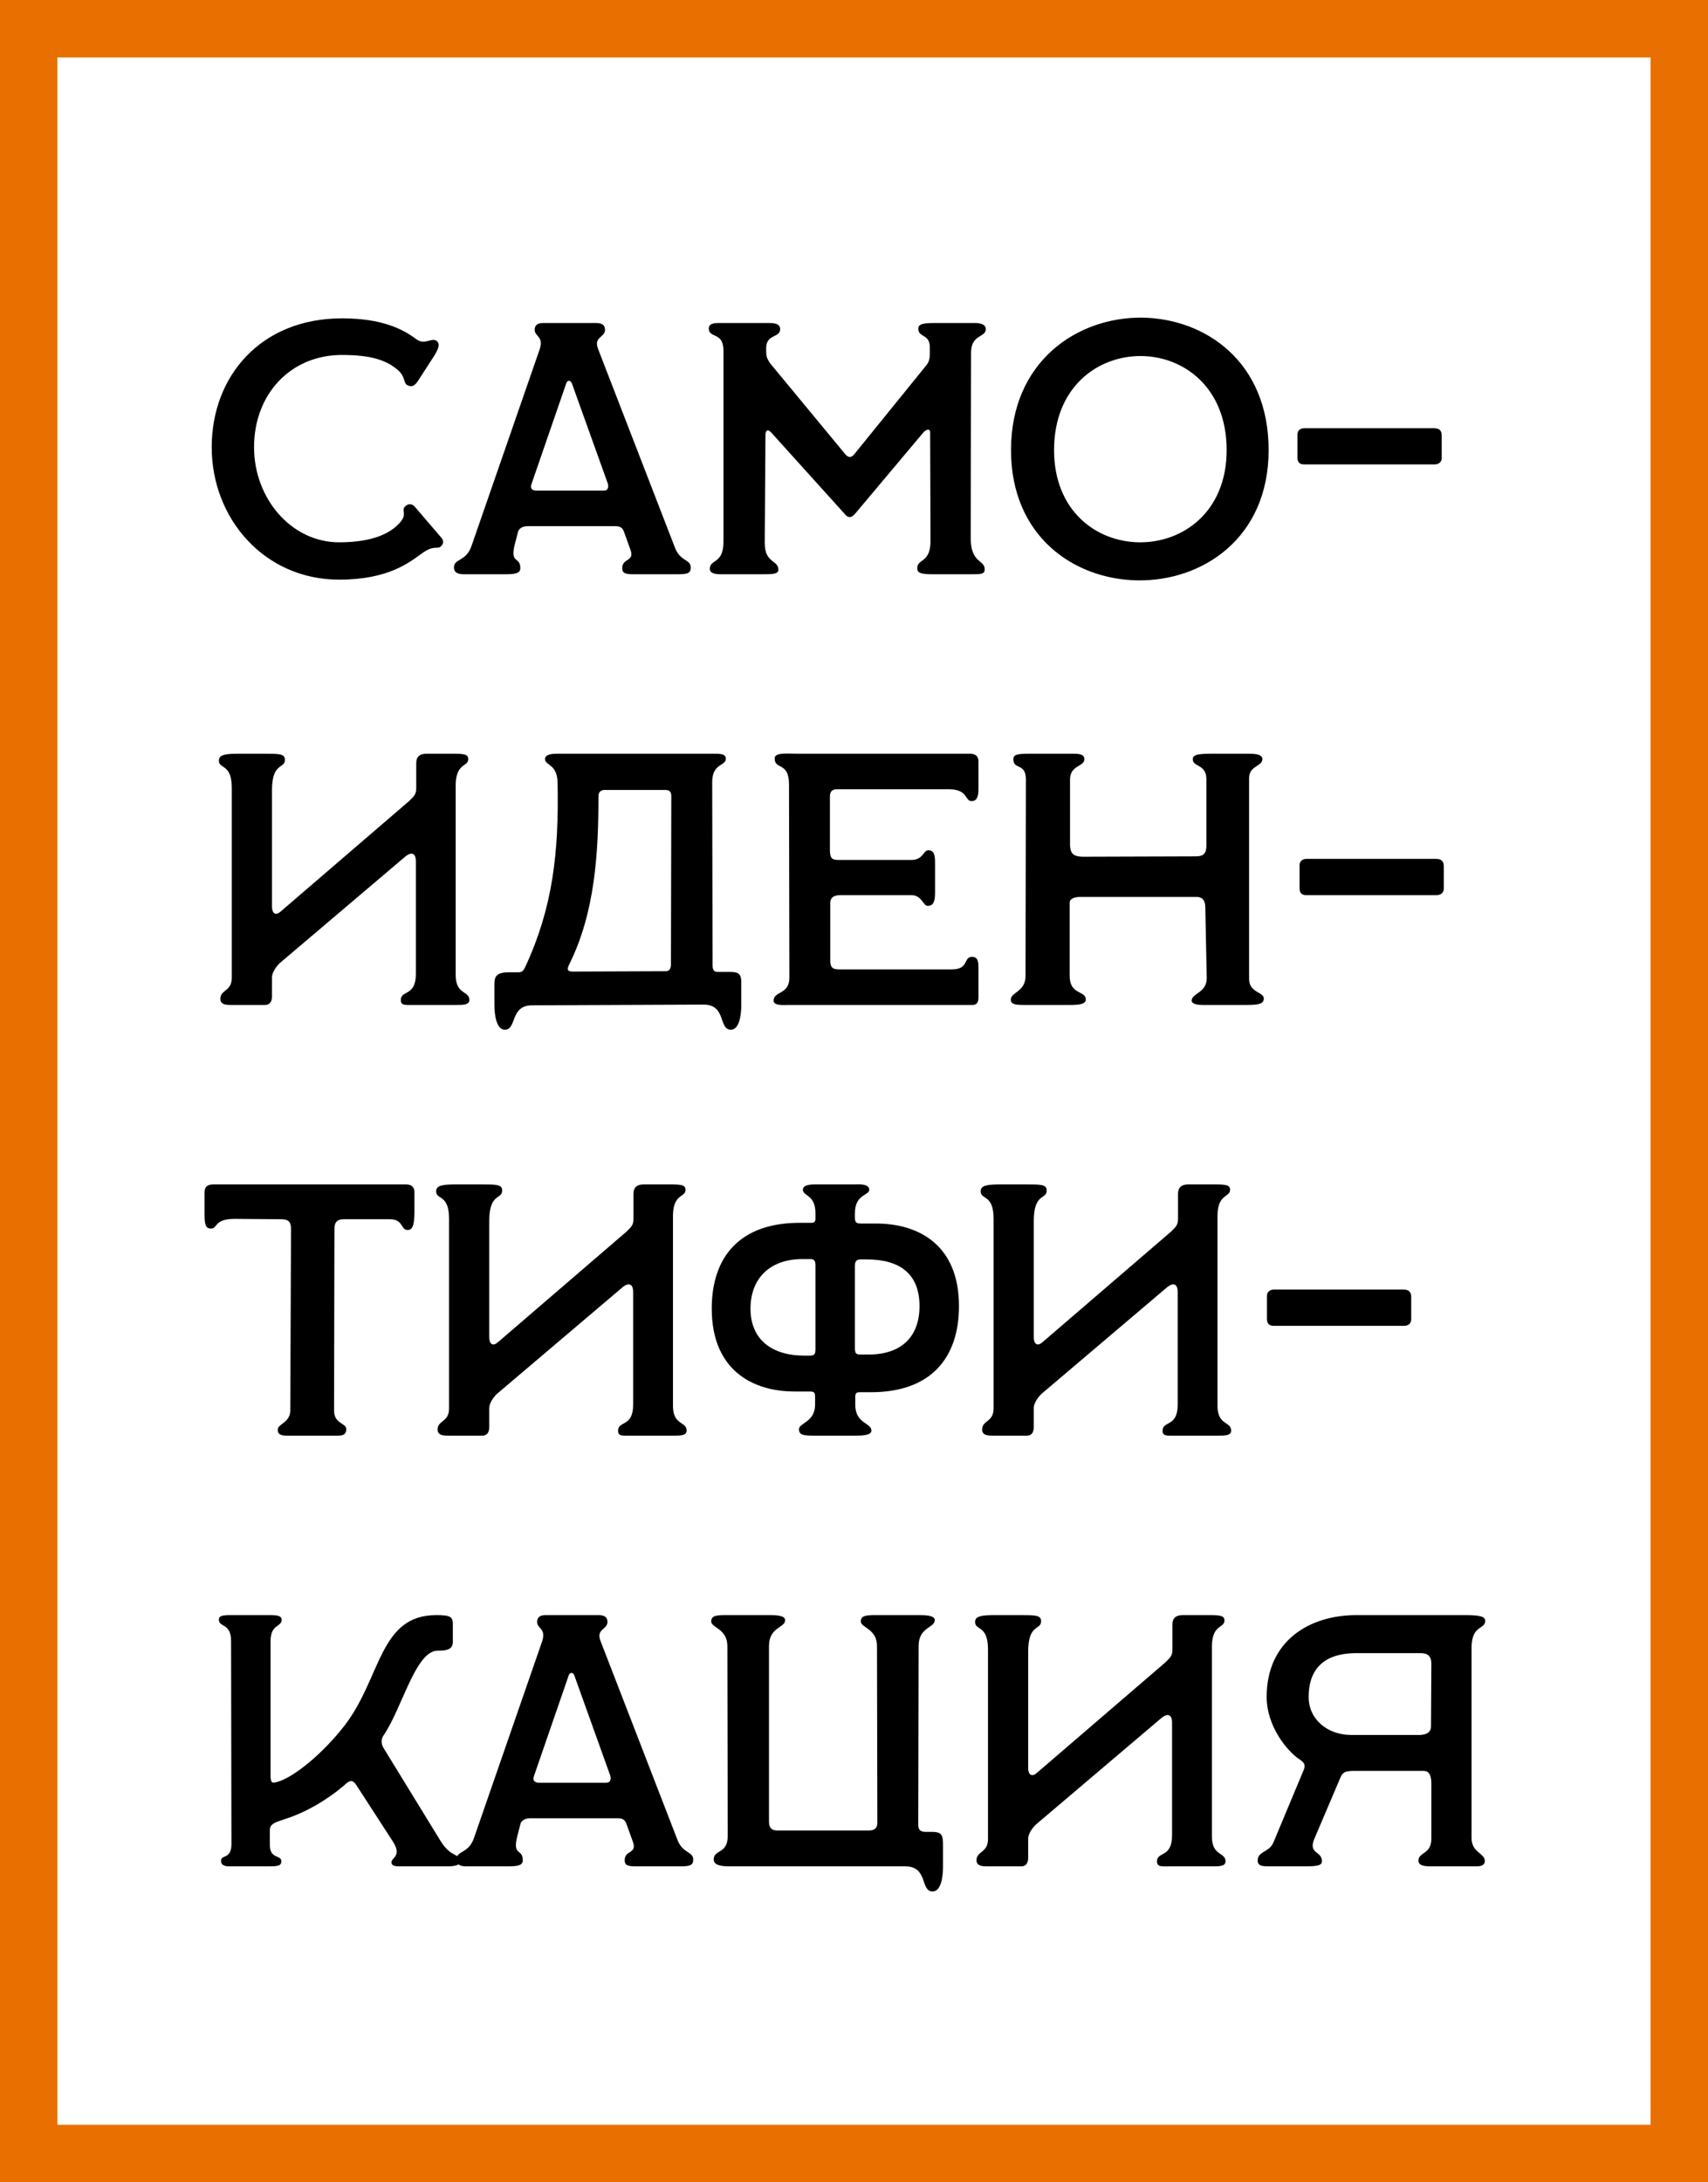 <?xml version="1.0" encoding="UTF-8"?> <svg xmlns="http://www.w3.org/2000/svg" width="119" height="152" viewBox="0 0 119 152" fill="none"><rect x="2" y="2" width="115" height="148" stroke="#E97000" stroke-width="4"></rect><path d="M23.625 40.375C18.425 40.375 14.75 36.125 14.75 31.15C14.75 26.2 18.175 22.175 23.825 22.175C26.625 22.175 28.075 22.925 29 23.625C29.6 24.075 30.075 23.475 30.425 23.75C30.725 23.975 30.475 24.425 30.225 24.825L29.175 26.45C28.95 26.8 28.75 27.025 28.375 26.825C28.1 26.675 28.25 26.25 27.75 25.8C26.925 25.075 25.825 24.725 23.825 24.725C20.25 24.725 17.7 27.45 17.7 31.15C17.7 34.725 20.3 37.775 23.625 37.775C26.05 37.775 27.175 37.1 27.75 36.525C28.475 35.8 27.9 35.6 28.225 35.275C28.45 35.05 28.725 35.075 28.925 35.325L30.725 37.425C30.9 37.625 30.95 37.825 30.725 38.05C30.475 38.3 30.275 37.925 29.425 38.525C28.55 39.15 27.1 40.375 23.625 40.375ZM32.327 40C31.977 40 31.627 39.925 31.627 39.525C31.627 38.9 32.477 39.125 32.852 38.025L37.602 24.325C37.902 23.425 37.252 23.45 37.252 22.975C37.252 22.625 37.477 22.5 37.852 22.5H41.527C41.927 22.5 42.152 22.625 42.152 22.975C42.152 23.525 41.327 23.45 41.677 24.325L47.027 38.15C47.402 39.125 48.127 38.95 48.127 39.525C48.127 39.95 47.877 40 47.177 40H44.177C43.602 40 43.352 39.95 43.352 39.575C43.352 38.85 44.227 39.15 43.927 38.3L43.477 37.05C43.352 36.7 43.152 36.65 42.827 36.65H36.777C36.527 36.65 36.227 36.725 36.102 37L35.877 37.875C35.502 39.325 36.252 38.725 36.252 39.575C36.252 39.95 35.877 40 35.152 40H32.327ZM37.377 34.175H42.077C42.377 34.175 42.427 33.9 42.327 33.625L39.852 26.725C39.752 26.45 39.527 26.475 39.452 26.7L37.027 33.725C36.927 34.025 37.077 34.175 37.377 34.175ZM50.256 40C49.856 40 49.456 39.95 49.456 39.625C49.456 38.925 50.406 39.325 50.406 37.725V24.425C50.406 23.075 49.381 23.6 49.381 22.875C49.381 22.5 49.856 22.5 50.081 22.5H53.556C53.831 22.5 54.356 22.5 54.356 22.925C54.356 23.55 53.381 23.25 53.381 24.25V24.5C53.381 24.8 53.431 24.95 53.631 25.275L58.881 31.625C59.131 31.925 59.331 31.875 59.531 31.625L64.556 25.425C64.731 25.2 64.781 24.95 64.781 24.675V24.175C64.781 23.25 63.981 23.525 63.981 22.9C63.981 22.575 64.281 22.5 65.131 22.5H67.906C68.281 22.5 68.681 22.575 68.681 22.925C68.681 23.525 67.681 23.275 67.656 24.525L67.631 37.475C67.631 39.25 68.606 38.975 68.606 39.65C68.606 40 68.356 40 67.631 40H64.981C64.131 40 63.906 39.9 63.906 39.575C63.906 38.9 64.831 39.25 64.831 37.675L64.806 30.125C64.806 29.825 64.531 29.9 64.331 30.125L59.606 35.75C59.306 36.125 59.056 36.075 58.831 35.775L53.731 30.125C53.456 29.825 53.331 30.05 53.331 30.275L53.281 37.825C53.281 39.25 54.231 39 54.231 39.675C54.231 40 53.831 40 53.031 40H50.256ZM70.439 31.35C70.439 25.2 75.013 22.1 79.538 22.125C83.989 22.175 88.388 25.2 88.388 31.35C88.388 37.475 83.788 40.5 79.239 40.425C74.814 40.35 70.439 37.35 70.439 31.35ZM73.439 31.35C73.439 35.575 76.364 37.725 79.338 37.775C82.388 37.825 85.463 35.675 85.463 31.35C85.463 27 82.489 24.825 79.513 24.8C76.489 24.775 73.439 26.95 73.439 31.35ZM90.847 32.35C90.496 32.35 90.397 32.125 90.397 31.875V30.275C90.397 30 90.572 29.825 90.897 29.825H99.897C100.271 29.825 100.446 29.975 100.446 30.35V31.9C100.446 32.2 100.221 32.35 99.947 32.35H90.847ZM31.775 70H28.85C28.2 70 27.925 70.05 27.925 69.65C27.925 68.95 28.975 69.425 28.975 67.85V60C28.975 59.425 28.675 59.3 28.225 59.675L19.475 67.1C19.15 67.425 18.95 67.8 18.95 68.075V69.4C18.95 69.725 18.825 70 18.475 70H16.125C15.8 70 15.35 70 15.35 69.575C15.35 68.925 16.15 69.075 16.15 68.1V54.9C16.15 53.15 15.25 53.6 15.25 52.975C15.25 52.55 15.75 52.5 16.675 52.5H18.375C19.45 52.5 19.85 52.5 19.85 52.925C19.85 53.575 18.95 53.075 18.95 55.05V63.125C18.95 63.7 19.25 63.775 19.575 63.475L28.5 55.8C28.825 55.475 29 55.35 29 54.9V53.15C29 52.7 29.25 52.5 29.725 52.5H31.5C32.3 52.5 32.625 52.525 32.625 52.875C32.625 53.425 31.775 53.125 31.75 54.65V67.8C31.7 69.325 32.7 68.975 32.7 69.65C32.7 70 32.275 70 31.775 70ZM35.171 71.725C34.571 71.725 34.446 70.625 34.446 70.025V68.575C34.446 68.05 34.546 67.725 35.471 67.725H35.946C36.246 67.725 36.396 67.775 36.596 67.35C38.521 63.2 38.946 59.375 38.846 54.5C38.821 53.2 37.971 53.325 37.971 52.875C37.971 52.5 38.596 52.5 38.871 52.5H41.621H41.996H49.646C50.196 52.5 50.571 52.5 50.571 52.85C50.571 53.375 49.621 53.15 49.621 54.475L49.646 67.25C49.646 67.675 49.846 67.7 50.046 67.7H50.896C51.596 67.7 51.646 67.975 51.646 68.5V70C51.646 70.75 51.496 71.725 50.921 71.725C50.046 71.725 50.621 69.975 49.021 69.975L37.071 70.025C35.521 70.025 36.021 71.725 35.171 71.725ZM39.896 67.675L46.371 67.65C46.571 67.65 46.746 67.55 46.746 67.175L46.771 55.45C46.771 55.125 46.621 55.025 46.346 55.025H42.096C41.896 55.025 41.696 55.15 41.696 55.45C41.696 59.35 41.471 63.525 39.671 67.15C39.496 67.5 39.496 67.675 39.896 67.675ZM54.873 70C54.648 70 53.898 70.075 53.898 69.7C53.898 69.025 54.998 69.3 54.998 68.1L54.972 54.65C54.972 53.025 53.972 53.65 53.972 52.825C53.972 52.4 54.822 52.5 55.572 52.5H67.547C67.847 52.5 68.172 52.575 68.172 53.05V54.925C68.172 55.225 68.172 55.8 67.698 55.8C67.198 55.8 67.472 54.975 66.097 54.975H58.297C57.998 54.975 57.822 55.125 57.822 55.475V59.2C57.822 59.75 57.947 59.9 58.398 59.9H63.498C64.323 59.9 64.323 59.225 64.672 59.225C65.123 59.225 65.147 59.625 65.147 60.175V62.2C65.147 62.9 64.972 63.1 64.623 63.1C64.323 63.1 64.222 62.35 63.498 62.35H58.547C58.072 62.35 57.822 62.55 57.847 62.95V66.925C57.847 67.5 58.123 67.525 58.597 67.525H66.297C67.547 67.525 67.097 66.65 67.722 66.65C68.172 66.65 68.172 67.05 68.172 67.525V69.475C68.172 69.825 68.047 70 67.748 70H54.873ZM71.376 70C70.701 70 70.426 69.95 70.426 69.625C70.426 69.1 71.451 69.1 71.451 67.975L71.476 54.3C71.476 53.1 70.601 53.65 70.601 52.875C70.601 52.575 70.851 52.5 71.701 52.5H74.751C75.151 52.5 75.551 52.525 75.551 52.875C75.551 53.425 74.551 53.275 74.551 54.3V58.825C74.551 59.575 74.926 59.65 75.401 59.675L83.251 59.65C83.676 59.65 84.051 59.6 84.051 58.925V54.275C84.051 53.2 83.101 53.45 83.101 52.875C83.101 52.55 83.551 52.5 84.451 52.5H86.951C87.501 52.5 87.951 52.55 87.951 52.875C87.951 53.4 87.026 53.325 87.026 54.2V68.175C87.026 69.175 88.051 69.075 88.051 69.55C88.051 69.975 87.576 70 86.726 70H83.801C83.576 70 83.026 69.975 83.026 69.7C83.026 69.175 84.076 69.175 84.076 68.125L83.976 63.2C83.976 62.675 83.726 62.475 83.376 62.475H75.251C74.876 62.475 74.526 62.6 74.526 62.875V67.975C74.526 69.325 75.651 68.975 75.651 69.625C75.651 69.975 75.101 70 74.476 70H71.376ZM90.993 62.35C90.643 62.35 90.543 62.125 90.543 61.875V60.275C90.543 60 90.718 59.825 91.043 59.825H100.043C100.418 59.825 100.593 59.975 100.593 60.35V61.9C100.593 62.2 100.368 62.35 100.093 62.35H90.993ZM19.975 100C19.6 100 19.35 99.925 19.35 99.6C19.35 99.15 20.225 99.125 20.225 98.225L20.275 85.625C20.275 85.175 20.175 84.925 19.575 84.925L16.35 84.9C14.9 84.9 15.175 85.575 14.7 85.575C14.375 85.575 14.25 85.375 14.25 84.65V83.075C14.25 82.65 14.45 82.5 14.9 82.5H28.275C28.625 82.5 28.875 82.65 28.875 83.025V84.425C28.875 85.375 28.725 85.675 28.4 85.675C27.9 85.675 28.125 84.925 27.15 84.925H23.95C23.5 84.925 23.3 85.125 23.3 85.6L23.275 98.25C23.275 99.2 24.125 99.1 24.125 99.55C24.125 99.925 23.9 100 23.525 100H19.975ZM46.912 100H43.987C43.337 100 43.062 100.05 43.062 99.65C43.062 98.95 44.112 99.425 44.112 97.85V90C44.112 89.425 43.812 89.3 43.362 89.675L34.612 97.1C34.287 97.425 34.087 97.8 34.087 98.075V99.4C34.087 99.725 33.962 100 33.612 100H31.262C30.937 100 30.487 100 30.487 99.575C30.487 98.925 31.287 99.075 31.287 98.1V84.9C31.287 83.15 30.387 83.6 30.387 82.975C30.387 82.55 30.887 82.5 31.812 82.5H33.512C34.587 82.5 34.987 82.5 34.987 82.925C34.987 83.575 34.087 83.075 34.087 85.05V93.125C34.087 93.7 34.387 93.775 34.712 93.475L43.637 85.8C43.962 85.475 44.137 85.35 44.137 84.9V83.15C44.137 82.7 44.387 82.5 44.862 82.5H46.637C47.437 82.5 47.762 82.525 47.762 82.875C47.762 83.425 46.912 83.125 46.887 84.65V97.8C46.837 99.325 47.837 98.975 47.837 99.65C47.837 100 47.412 100 46.912 100ZM56.764 100C56.014 100 55.664 99.975 55.664 99.55C55.664 99.125 56.789 99.05 56.789 97.85V97.35C56.789 97.025 56.764 96.925 56.414 96.925H55.364C52.389 96.925 49.589 95.4 49.589 91.15C49.589 87.525 51.564 85.175 55.714 85.175H56.514C56.739 85.175 56.814 85.1 56.814 84.875V84.5C56.814 83.2 55.939 83.325 55.939 82.875C55.939 82.5 56.564 82.5 56.839 82.5H59.589C59.764 82.5 60.564 82.425 60.564 82.875C60.564 83.275 59.564 83.175 59.564 84.5V84.8C59.564 85.125 59.639 85.225 59.989 85.225H61.039C64.014 85.225 66.814 86.725 66.814 90.975C66.814 94.6 64.839 96.975 60.689 96.975H59.889C59.639 96.975 59.589 97.075 59.589 97.325V97.85C59.589 99.175 60.714 99.1 60.714 99.65C60.714 100 59.989 100 59.589 100H56.764ZM56.039 94.425H56.414C56.739 94.425 56.814 94.325 56.814 93.975V88.175C56.814 87.825 56.739 87.7 56.464 87.7H55.914C53.639 87.7 52.289 89.05 52.289 91.15C52.289 93.275 53.739 94.425 56.039 94.425ZM59.964 94.35H60.514C62.789 94.35 64.064 93.125 64.064 90.975C64.064 88.725 62.689 87.725 60.389 87.725H60.014C59.689 87.725 59.564 87.825 59.564 88.175V93.875C59.564 94.275 59.639 94.35 59.964 94.35ZM84.851 100H81.926C81.276 100 81.001 100.05 81.001 99.65C81.001 98.95 82.051 99.425 82.051 97.85V90C82.051 89.425 81.751 89.3 81.301 89.675L72.551 97.1C72.226 97.425 72.026 97.8 72.026 98.075V99.4C72.026 99.725 71.901 100 71.551 100H69.201C68.876 100 68.426 100 68.426 99.575C68.426 98.925 69.226 99.075 69.226 98.1V84.9C69.226 83.15 68.326 83.6 68.326 82.975C68.326 82.55 68.826 82.5 69.751 82.5H71.451C72.526 82.5 72.926 82.5 72.926 82.925C72.926 83.575 72.026 83.075 72.026 85.05V93.125C72.026 93.7 72.326 93.775 72.651 93.475L81.576 85.8C81.901 85.475 82.076 85.35 82.076 84.9V83.15C82.076 82.7 82.326 82.5 82.801 82.5H84.576C85.376 82.5 85.701 82.525 85.701 82.875C85.701 83.425 84.851 83.125 84.826 84.65V97.8C84.776 99.325 85.776 98.975 85.776 99.65C85.776 100 85.351 100 84.851 100ZM88.722 92.35C88.373 92.35 88.272 92.125 88.272 91.875V90.275C88.272 90 88.448 89.825 88.772 89.825H97.772C98.147 89.825 98.323 89.975 98.323 90.35V91.9C98.323 92.2 98.097 92.35 97.823 92.35H88.722ZM16.1 130C15.775 130 15.4 130 15.4 129.6C15.4 129.175 16.125 129.525 16.125 128.45L16.1 114.325C16.1 113 15.25 113.4 15.25 112.8C15.25 112.55 15.525 112.5 16.05 112.5H18.8C19.25 112.5 19.625 112.525 19.625 112.825C19.625 113.35 18.85 113.1 18.85 114.325V123.675C18.85 124.25 19 124.2 19.3 124.125C20.5 123.8 22.525 122.1 24 120.2C26.575 116.875 26.4 112.5 30.4 112.5C31.325 112.5 31.55 112.6 31.55 113.1V114.375C31.55 114.95 31 114.975 30.5 114.975C28.95 114.975 28.025 118.975 26.725 120.875C26.55 121.125 26.525 121.45 26.75 121.8L30.675 128.2C31.475 129.5 32.025 129 32.025 129.7C32.025 130.025 31.3 130 30.925 130H27.9C27.725 130 27.275 130.025 27.275 129.725C27.275 129.375 28.025 129.3 27.375 128.275L24.8 124.3C24.575 123.975 24.375 124 24.1 124.25C23.525 124.775 21.95 126 20.025 126.65C19.125 126.95 18.8 127.025 18.8 127.5V128.5C18.8 129.525 19.6 129.175 19.6 129.65C19.6 130 19.275 130 18.625 130H16.1ZM32.498 130C32.148 130 31.798 129.925 31.798 129.525C31.798 128.9 32.648 129.125 33.023 128.025L37.773 114.325C38.073 113.425 37.423 113.45 37.423 112.975C37.423 112.625 37.648 112.5 38.023 112.5H41.698C42.098 112.5 42.323 112.625 42.323 112.975C42.323 113.525 41.498 113.45 41.848 114.325L47.198 128.15C47.573 129.125 48.298 128.95 48.298 129.525C48.298 129.95 48.048 130 47.348 130H44.348C43.773 130 43.523 129.95 43.523 129.575C43.523 128.85 44.398 129.15 44.098 128.3L43.648 127.05C43.523 126.7 43.323 126.65 42.998 126.65H36.948C36.698 126.65 36.398 126.725 36.273 127L36.048 127.875C35.673 129.325 36.423 128.725 36.423 129.575C36.423 129.95 36.048 130 35.323 130H32.498ZM37.548 124.175H42.248C42.548 124.175 42.598 123.9 42.498 123.625L40.023 116.725C39.923 116.45 39.698 116.475 39.623 116.7L37.198 123.725C37.098 124.025 37.248 124.175 37.548 124.175ZM64.977 131.75C64.102 131.75 64.677 130 63.077 130H50.802C50.127 130 49.727 129.875 49.727 129.525C49.727 128.8 50.702 129.175 50.702 127.875L50.677 114.65C50.677 113.45 49.552 113.375 49.552 112.95C49.552 112.525 49.902 112.5 50.652 112.5H53.577C53.977 112.5 54.702 112.5 54.702 112.85C54.702 113.4 53.577 113.325 53.577 114.65V126.875C53.577 127.275 53.727 127.5 54.127 127.5H60.577C60.952 127.5 61.127 127.3 61.127 126.975L61.102 114.65C61.102 113.45 59.977 113.375 59.977 112.95C59.977 112.525 60.327 112.5 61.077 112.5H64.002C64.402 112.5 65.127 112.5 65.127 112.85C65.127 113.4 64.002 113.325 64.002 114.65L63.977 127.125C63.977 127.45 64.127 127.6 64.502 127.6H64.952C65.652 127.6 65.702 127.875 65.702 128.525V130.025C65.702 130.775 65.552 131.75 64.977 131.75ZM84.46 130H81.535C80.885 130 80.611 130.05 80.611 129.65C80.611 128.95 81.66 129.425 81.66 127.85V120C81.66 119.425 81.361 119.3 80.91 119.675L72.16 127.1C71.835 127.425 71.635 127.8 71.635 128.075V129.4C71.635 129.725 71.51 130 71.16 130H68.811C68.486 130 68.035 130 68.035 129.575C68.035 128.925 68.835 129.075 68.835 128.1V114.9C68.835 113.15 67.936 113.6 67.936 112.975C67.936 112.55 68.436 112.5 69.361 112.5H71.061C72.135 112.5 72.535 112.5 72.535 112.925C72.535 113.575 71.635 113.075 71.635 115.05V123.125C71.635 123.7 71.936 123.775 72.26 123.475L81.186 115.8C81.51 115.475 81.686 115.35 81.686 114.9V113.15C81.686 112.7 81.936 112.5 82.41 112.5H84.186C84.986 112.5 85.311 112.525 85.311 112.875C85.311 113.425 84.46 113.125 84.436 114.65V127.8C84.385 129.325 85.385 128.975 85.385 129.65C85.385 130 84.96 130 84.46 130ZM102.826 130H99.676C99.051 130 98.826 129.875 98.826 129.6C98.826 129 99.726 129.175 99.726 128.075V124.25C99.726 123.3 99.301 123.35 99.076 123.35H94.401C93.726 123.35 93.551 123.425 93.376 123.85L91.576 128.075C91.126 129.15 92.101 128.925 92.101 129.625C92.101 129.925 91.876 130 90.876 130H88.451C88.026 130 87.626 130 87.626 129.6C87.626 128.925 88.426 129.05 88.726 128.325L90.826 123.3C90.951 123 90.926 122.8 90.576 122.575C89.626 121.95 88.251 120.2 88.251 118.2C88.251 114.275 91.251 112.5 94.501 112.5H102.076C103.126 112.5 103.476 112.6 103.476 112.9C103.476 113.525 102.526 113.15 102.526 114.8V128.025C102.526 129.05 103.451 129.075 103.451 129.625C103.451 130 103.026 130 102.826 130ZM98.851 120.85C99.326 120.85 99.701 120.7 99.701 120.25L99.726 115.9C99.726 115.3 99.426 115.15 98.951 115.15H94.501C92.101 115.15 91.176 116.4 91.176 118.2C91.176 119.775 92.501 120.85 94.151 120.85H98.851Z" fill="black"></path></svg> 